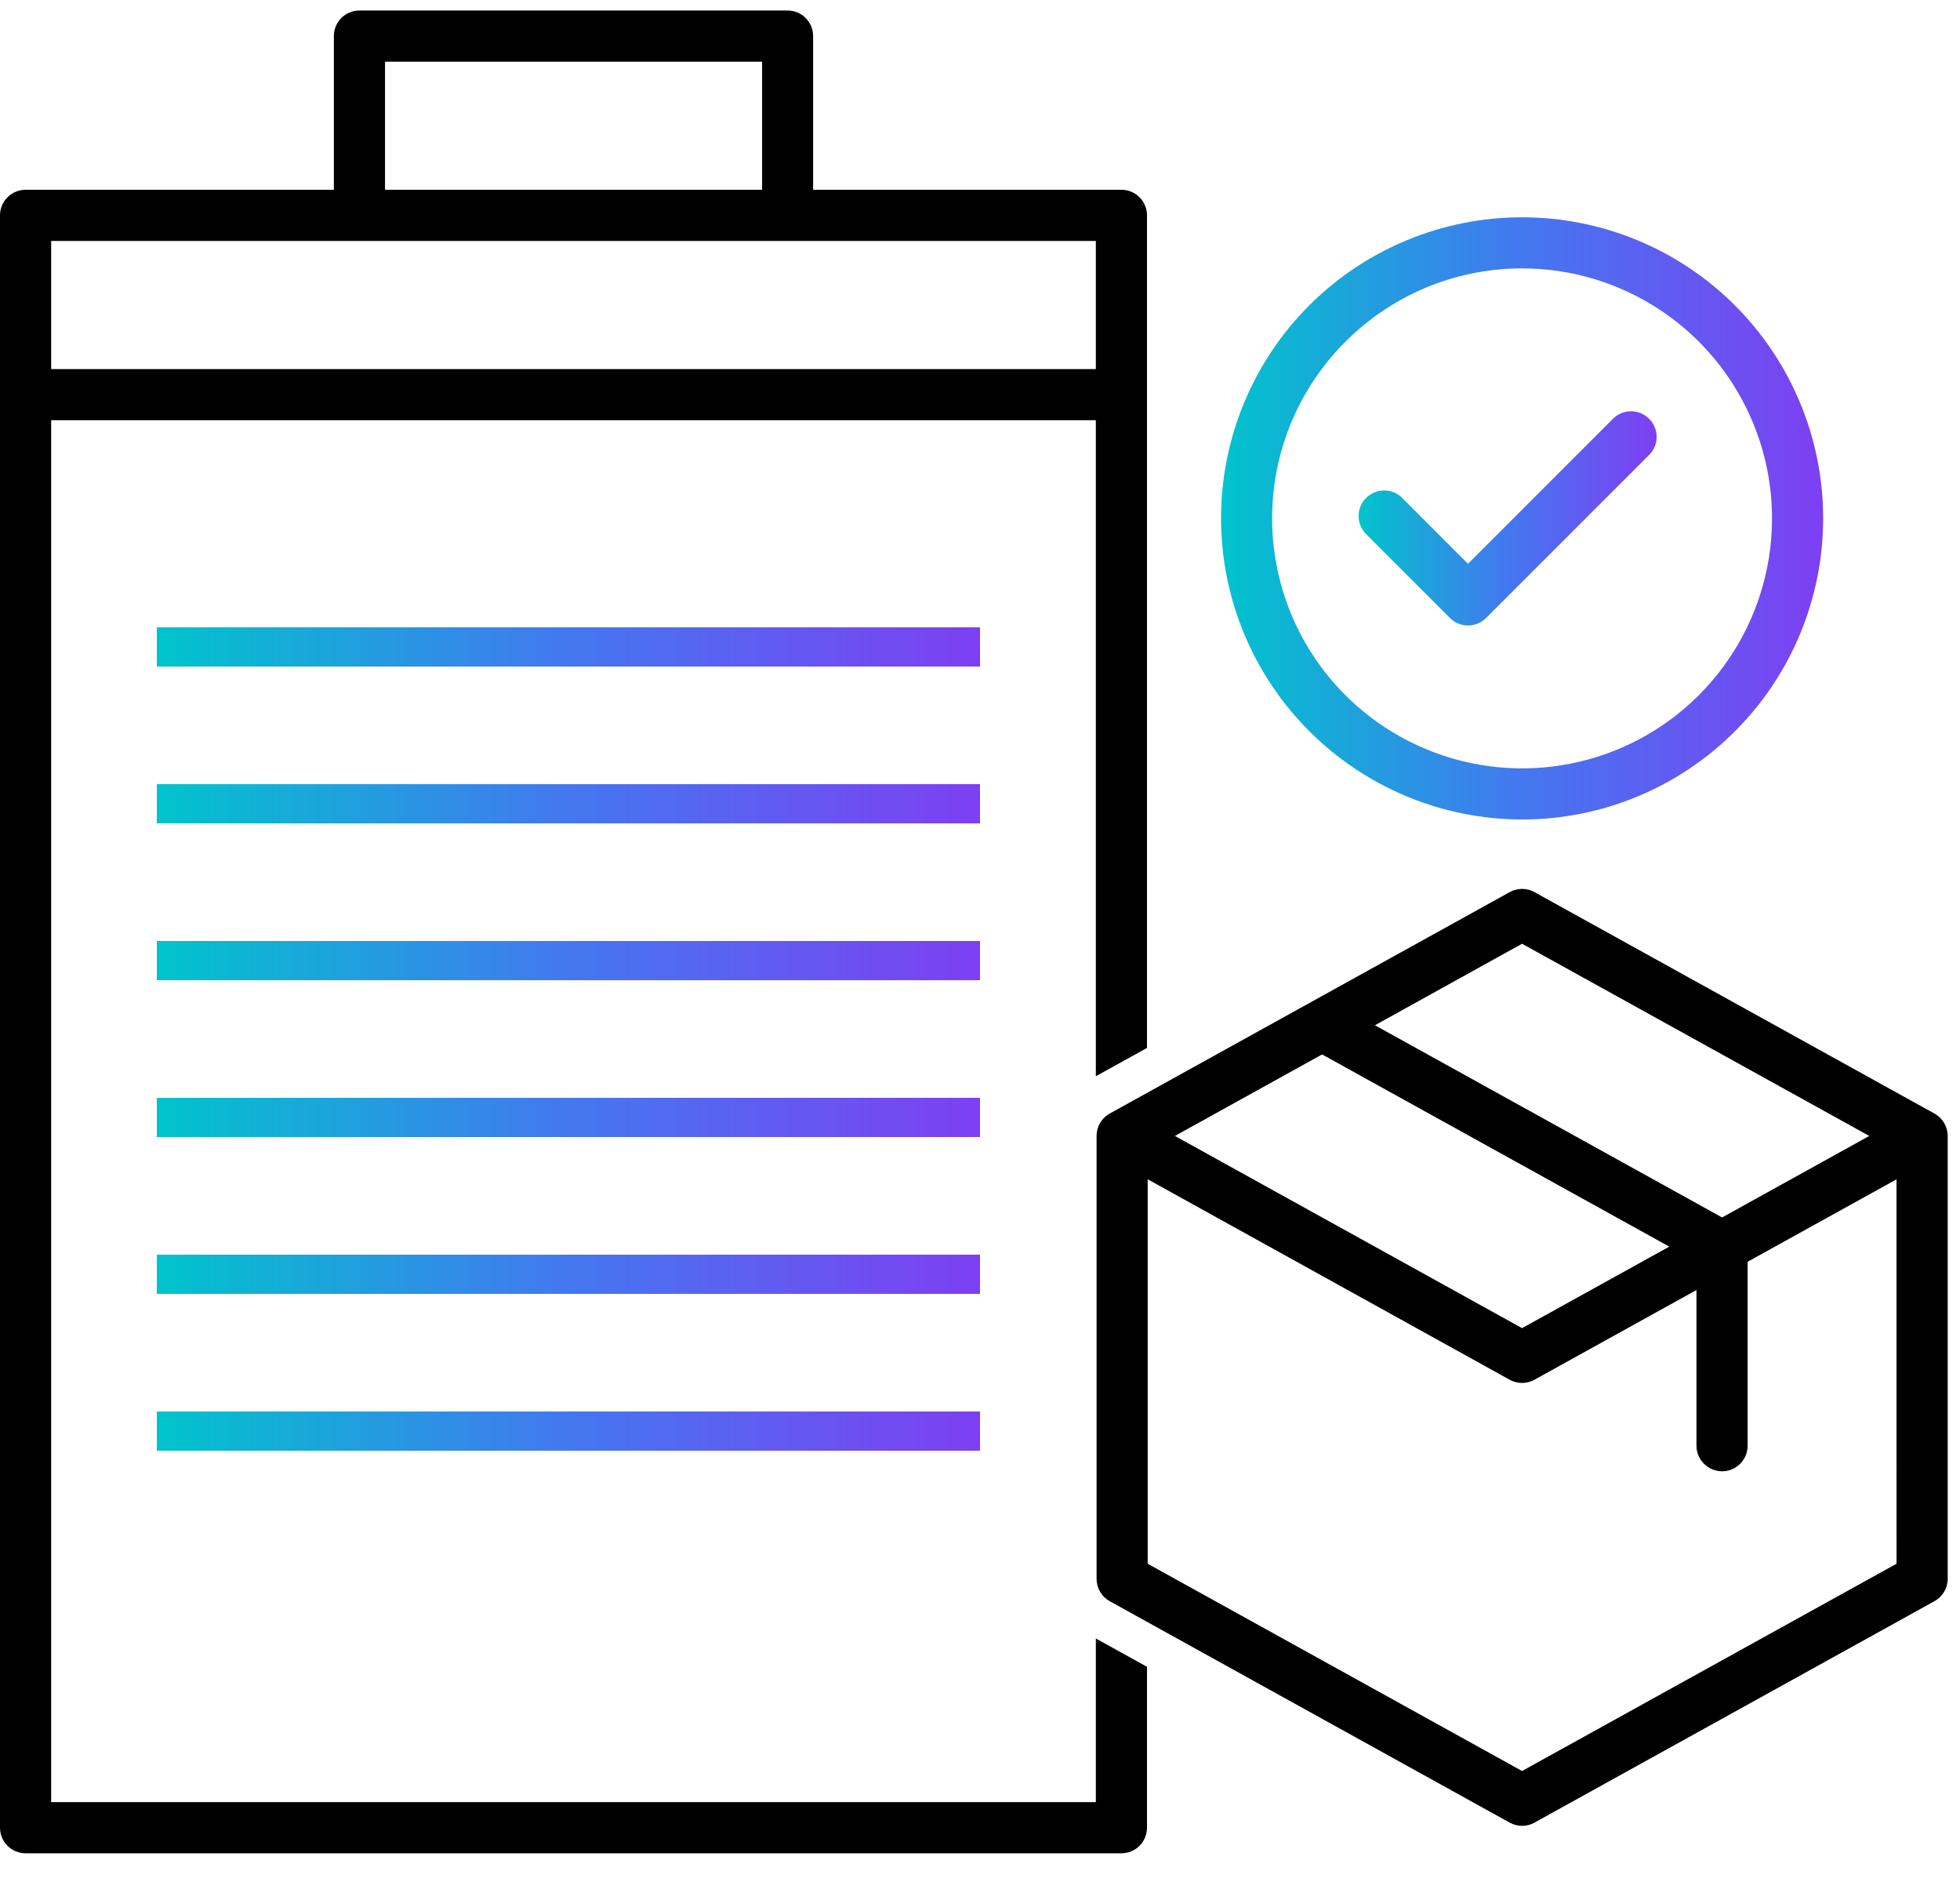 <svg xmlns="http://www.w3.org/2000/svg" fill="none" viewBox="0 0 50 48" height="48" width="50">
<path fill="black" d="M27.955 45.963H1.305V10.717H27.955V27.449L29.26 26.728V5.492C29.26 5.319 29.192 5.154 29.069 5.031C28.947 4.909 28.782 4.84 28.609 4.84H20.743V0.922C20.743 0.749 20.675 0.582 20.552 0.459C20.432 0.336 20.265 0.268 20.092 0.268H9.168C8.995 0.268 8.83 0.336 8.708 0.459C8.585 0.582 8.517 0.749 8.517 0.922V4.84H0.653C0.481 4.84 0.314 4.909 0.191 5.031C0.068 5.154 0 5.319 0 5.492V46.615C0 46.788 0.068 46.954 0.191 47.077C0.314 47.2 0.481 47.268 0.653 47.268H28.608C28.782 47.268 28.946 47.2 29.069 47.077C29.192 46.954 29.26 46.788 29.26 46.615V42.511L27.955 41.789L27.955 45.963ZM9.822 1.573H19.441V4.84H9.822V1.573ZM1.305 6.145H27.955V9.413H1.305V6.145Z"></path>
<path fill="url(#paint0_linear_154_1895)" d="M38.828 20.901C40.865 20.901 42.819 20.093 44.259 18.651C45.7 17.212 46.509 15.257 46.509 13.221C46.509 11.184 45.7 9.232 44.259 7.79C42.819 6.35 40.865 5.542 38.828 5.542C36.791 5.542 34.839 6.35 33.397 7.79C31.958 9.231 31.149 11.184 31.149 13.221C31.151 15.257 31.96 17.21 33.401 18.649C34.841 20.089 36.793 20.899 38.828 20.901ZM38.828 6.845C41.408 6.845 43.732 8.399 44.719 10.782C45.706 13.164 45.161 15.907 43.338 17.73C41.514 19.554 38.772 20.099 36.389 19.111C34.006 18.124 32.452 15.8 32.452 13.221C32.456 9.702 35.309 6.849 38.828 6.845Z"></path>
<path fill="url(#paint1_linear_154_1895)" d="M36.989 15.762C37.111 15.882 37.278 15.953 37.451 15.953C37.624 15.953 37.789 15.882 37.911 15.762L42.069 11.604C42.325 11.348 42.325 10.936 42.069 10.681C41.814 10.426 41.402 10.426 41.146 10.681L37.449 14.379L35.772 12.702V12.7C35.651 12.577 35.485 12.509 35.312 12.509C35.139 12.509 34.972 12.577 34.849 12.7C34.727 12.822 34.658 12.987 34.658 13.162C34.658 13.335 34.729 13.5 34.851 13.623L36.989 15.762Z"></path>
<path fill="black" d="M49.348 28.401L39.144 22.753C38.949 22.644 38.71 22.644 38.513 22.753L28.309 28.401C28.102 28.515 27.974 28.735 27.974 28.972V40.267C27.974 40.504 28.102 40.724 28.309 40.838L38.513 46.486C38.71 46.595 38.949 46.595 39.144 46.486L49.348 40.838C49.557 40.724 49.686 40.504 49.686 40.267V28.972C49.686 28.735 49.557 28.515 49.348 28.401ZM38.828 24.07L47.685 28.972L43.931 31.051L35.075 26.149L38.828 24.07ZM33.727 26.893L42.584 31.795L38.828 33.874L29.972 28.972L33.727 26.893ZM48.381 39.883L38.828 45.169L29.278 39.883V30.077L38.512 35.19C38.709 35.299 38.949 35.299 39.144 35.19L43.277 32.902V36.875V36.873C43.279 37.233 43.571 37.525 43.931 37.525C44.291 37.525 44.582 37.233 44.582 36.873V32.181L48.38 30.079L48.381 39.883Z"></path>
<path fill="url(#paint2_linear_154_1895)" d="M4 16H25V17H4V16Z"></path>
<path fill="url(#paint3_linear_154_1895)" d="M4 36H25V37H4V36Z"></path>
<path fill="url(#paint4_linear_154_1895)" d="M4 20H25V21H4V20Z"></path>
<path fill="url(#paint5_linear_154_1895)" d="M4 32H25V33H4V32Z"></path>
<path fill="url(#paint6_linear_154_1895)" d="M4 24H25V25H4V24Z"></path>
<path fill="url(#paint7_linear_154_1895)" d="M4 28H25V29H4V28Z"></path>
<defs>
<linearGradient gradientUnits="userSpaceOnUse" y2="13.222" x2="46.509" y1="13.222" x1="31.149" id="paint0_linear_154_1895">
<stop stop-color="#00C4CC"></stop>
<stop stop-color="#4378F0" offset="0.495"></stop>
<stop stop-color="#7E3FF2" offset="1"></stop>
</linearGradient>
<linearGradient gradientUnits="userSpaceOnUse" y2="13.221" x2="42.261" y1="13.221" x1="34.658" id="paint1_linear_154_1895">
<stop stop-color="#00C4CC"></stop>
<stop stop-color="#4378F0" offset="0.495"></stop>
<stop stop-color="#7E3FF2" offset="1"></stop>
</linearGradient>
<linearGradient gradientUnits="userSpaceOnUse" y2="16.5" x2="25" y1="16.5" x1="4" id="paint2_linear_154_1895">
<stop stop-color="#00C4CC"></stop>
<stop stop-color="#4378F0" offset="0.495"></stop>
<stop stop-color="#7E3FF2" offset="1"></stop>
</linearGradient>
<linearGradient gradientUnits="userSpaceOnUse" y2="36.5" x2="25" y1="36.5" x1="4" id="paint3_linear_154_1895">
<stop stop-color="#00C4CC"></stop>
<stop stop-color="#4378F0" offset="0.495"></stop>
<stop stop-color="#7E3FF2" offset="1"></stop>
</linearGradient>
<linearGradient gradientUnits="userSpaceOnUse" y2="20.5" x2="25" y1="20.5" x1="4" id="paint4_linear_154_1895">
<stop stop-color="#00C4CC"></stop>
<stop stop-color="#4378F0" offset="0.495"></stop>
<stop stop-color="#7E3FF2" offset="1"></stop>
</linearGradient>
<linearGradient gradientUnits="userSpaceOnUse" y2="32.5" x2="25" y1="32.5" x1="4" id="paint5_linear_154_1895">
<stop stop-color="#00C4CC"></stop>
<stop stop-color="#4378F0" offset="0.495"></stop>
<stop stop-color="#7E3FF2" offset="1"></stop>
</linearGradient>
<linearGradient gradientUnits="userSpaceOnUse" y2="24.5" x2="25" y1="24.5" x1="4" id="paint6_linear_154_1895">
<stop stop-color="#00C4CC"></stop>
<stop stop-color="#4378F0" offset="0.495"></stop>
<stop stop-color="#7E3FF2" offset="1"></stop>
</linearGradient>
<linearGradient gradientUnits="userSpaceOnUse" y2="28.5" x2="25" y1="28.5" x1="4" id="paint7_linear_154_1895">
<stop stop-color="#00C4CC"></stop>
<stop stop-color="#4378F0" offset="0.495"></stop>
<stop stop-color="#7E3FF2" offset="1"></stop>
</linearGradient>
</defs>
</svg>
